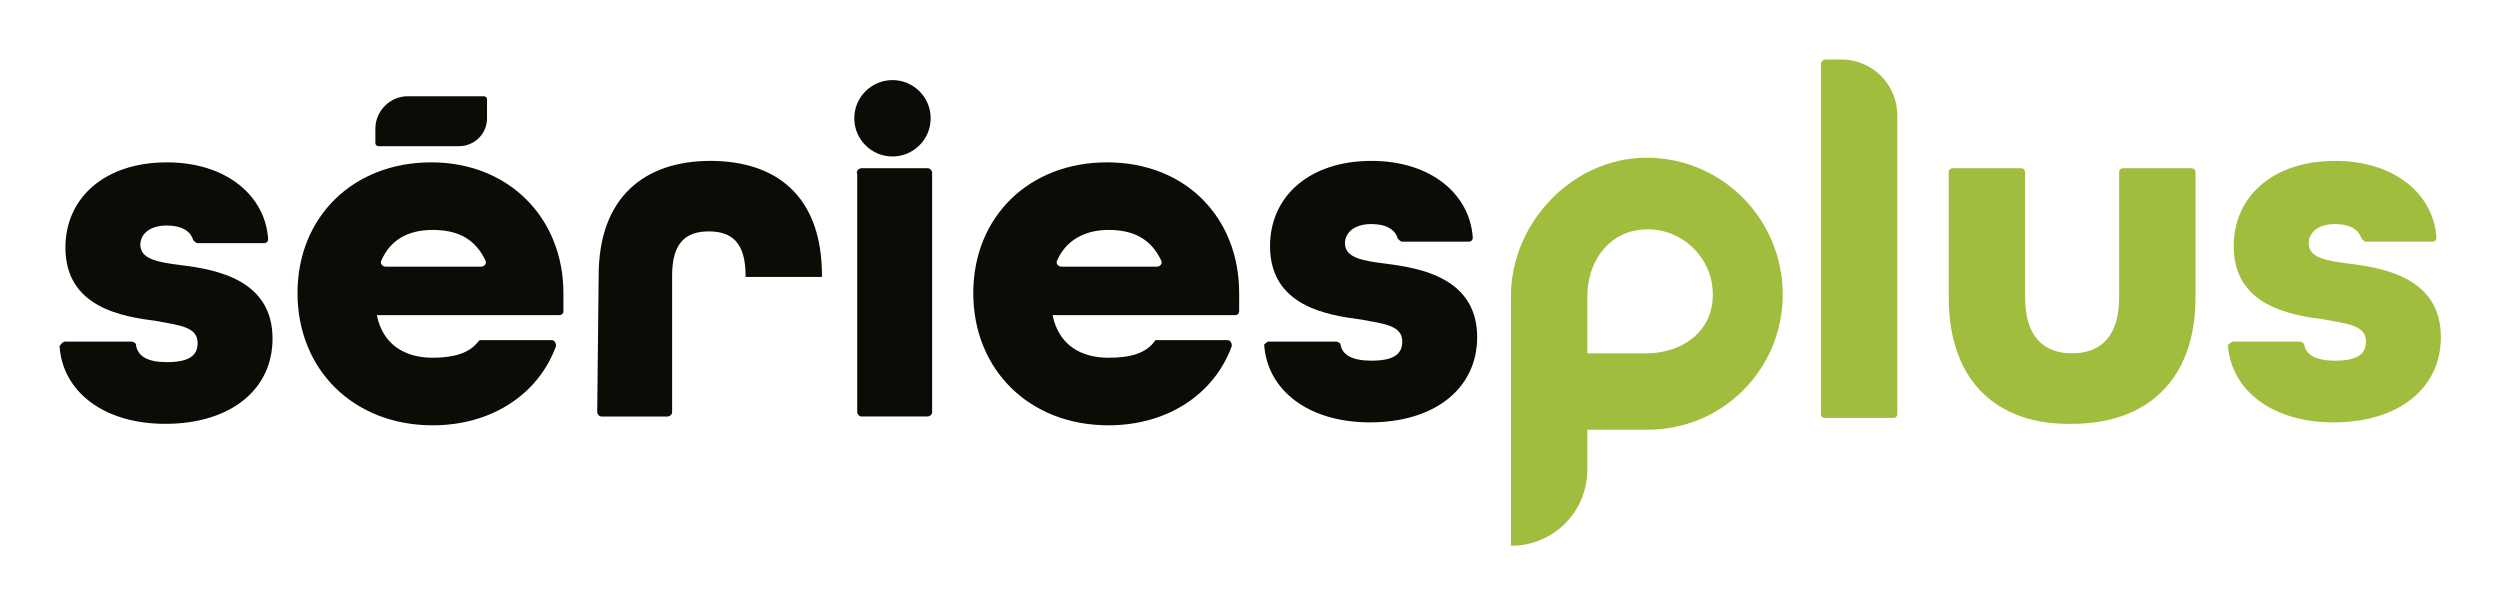 <?xml version="1.0" encoding="UTF-8" standalone="no"?>
<!-- Generator: Adobe Illustrator 24.0.1, SVG Export Plug-In . SVG Version: 6.00 Build 0)  -->

<svg
   xmlns:dc="http://purl.org/dc/elements/1.1/"
   xmlns:cc="http://creativecommons.org/ns#"
   xmlns:rdf="http://www.w3.org/1999/02/22-rdf-syntax-ns#"
   xmlns:svg="http://www.w3.org/2000/svg"
   xmlns="http://www.w3.org/2000/svg"
   xmlns:sodipodi="http://sodipodi.sourceforge.net/DTD/sodipodi-0.dtd"
   xmlns:inkscape="http://www.inkscape.org/namespaces/inkscape"
   version="1.1"
   id="Layer_1"
   x="0px"
   y="0px"
   viewBox="0 0 210 50.839"
   xml:space="preserve"
   sodipodi:docname="sitelogo.svg"
   width="210"
   height="50.839"
   inkscape:version="0.92.2 (5c3e80d, 2017-08-06)"><defs
     id="defs31" /><sodipodi:namedview
     pagecolor="#ffffff"
     bordercolor="#666666"
     borderopacity="1"
     objecttolerance="10"
     gridtolerance="10"
     guidetolerance="10"
     inkscape:pageopacity="0"
     inkscape:pageshadow="2"
     inkscape:window-width="1920"
     inkscape:window-height="1017"
     id="namedview29"
     showgrid="false"
     fit-margin-left="5"
     fit-margin-top="5"
     fit-margin-bottom="5"
     fit-margin-right="5"
     inkscape:zoom="3.6618006"
     inkscape:cx="61.67101"
     inkscape:cy="12.187779"
     inkscape:window-x="-8"
     inkscape:window-y="-8"
     inkscape:window-maximized="1"
     inkscape:current-layer="Layer_1" /><style
     type="text/css"
     id="style2">
	.st0{fill:#FBF9E9;}
	.st1{fill:#A0BC3F;}
</style><g
     id="g58"
     transform="matrix(1.234,0,0,1.234,3.643,4.506)"><circle
       style="fill:#0c0c06;fill-opacity:1"
       id="circle4"
       r="2.6"
       cy="4.4"
       cx="57.8"
       class="st0" /><path
       style="fill:#a1bd3d;fill-opacity:1"
       id="path6"
       d="m 108.6,7.1 c -4.8,0.3 -8.7,4.6 -8.7,9.4 v 0.4 8.7 7.9 0 c 2.9,0 5.2,-2.3 5.2,-5.2 v -2.7 0 h 4.1 c 5.1,0 9.2,-4.1 9.2,-9.2 v 0 c 0,-5.3 -4.4,-9.6 -9.8,-9.3 z m 0.5,13.3 h -4 v 0 -3.9 c 0,-2.2 1.3,-4.2 3.5,-4.5 2.9,-0.4 5.4,2.1 5,5 -0.3,2.2 -2.3,3.4 -4.5,3.4 z"
       class="st1"
       inkscape:connector-curvature="0" /><path
       style="fill:#0c0c06;fill-opacity:1"
       id="path8"
       d="M 1.5,19.6 H 6 c 0.1,0 0.3,0.1 0.3,0.2 0.1,0.8 0.8,1.2 2.1,1.2 1.6,0 2.1,-0.5 2.1,-1.3 0,-1.1 -1.2,-1.2 -2.8,-1.5 -2.3,-0.3 -6.2,-0.9 -6.2,-5 0,-3.4 2.7,-5.8 6.9,-5.8 4.1,0 6.7,2.3 6.9,5.2 0,0.2 -0.1,0.3 -0.3,0.3 h -4.5 c -0.1,0 -0.2,-0.1 -0.3,-0.2 -0.2,-0.7 -0.9,-1 -1.8,-1 -1.3,0 -1.8,0.7 -1.8,1.3 0,1 1.2,1.2 2.8,1.4 2.4,0.3 6.2,1 6.2,5 0,3.5 -2.9,5.8 -7.3,5.8 -4.2,0 -7,-2.2 -7.2,-5.3 0.1,-0.1 0.2,-0.3 0.4,-0.3 z"
       class="st0"
       inkscape:connector-curvature="0" /><path
       style="fill:#0c0c06;fill-opacity:1"
       id="path10"
       d="m 17.3,16.3 c 0,-5.2 3.8,-8.9 9.1,-8.9 5.3,0 9,3.8 9,8.9 v 1.2 c 0,0.2 -0.1,0.3 -0.3,0.3 H 22.7 c 0.4,2 1.9,2.9 3.8,2.9 1.4,0 2.5,-0.3 3.1,-1.1 0.1,-0.1 0.1,-0.1 0.2,-0.1 h 4.8 c 0.2,0 0.3,0.2 0.3,0.4 -1.2,3.3 -4.4,5.4 -8.4,5.4 -5.4,0 -9.2,-3.8 -9.2,-9 z m 12.5,-1.8 c 0.2,0 0.4,-0.2 0.3,-0.4 -0.7,-1.5 -1.9,-2.1 -3.6,-2.1 -1.7,0 -2.9,0.7 -3.5,2.1 -0.1,0.2 0.1,0.4 0.3,0.4 z"
       class="st0"
       inkscape:connector-curvature="0" /><path
       style="fill:#0c0c06;fill-opacity:1"
       id="path12"
       d="m 37.8,15.1 c 0,-5.3 3.1,-7.8 7.6,-7.8 4.5,0 7.6,2.4 7.6,7.8 v 0.1 h -5.2 v -0.1 c 0,-2.3 -1,-3 -2.5,-3 -1.5,0 -2.5,0.7 -2.5,3 v 9.3 c 0,0.2 -0.2,0.3 -0.3,0.3 H 38 c -0.2,0 -0.3,-0.2 -0.3,-0.3 z"
       class="st0"
       inkscape:connector-curvature="0" /><path
       style="fill:#0c0c06;fill-opacity:1"
       id="path14"
       d="m 55.7,7.8 h 4.5 c 0.2,0 0.3,0.2 0.3,0.3 v 16.3 c 0,0.2 -0.2,0.3 -0.3,0.3 h -4.5 c -0.2,0 -0.3,-0.2 -0.3,-0.3 V 8.2 C 55.3,8 55.5,7.8 55.7,7.8 Z"
       class="st0"
       inkscape:connector-curvature="0" /><path
       style="fill:#0c0c06;fill-opacity:1"
       id="path16"
       d="m 63.3,16.3 c 0,-5.2 3.8,-8.9 9.1,-8.9 5.4,0 9,3.8 9,8.9 v 1.2 c 0,0.2 -0.1,0.3 -0.3,0.3 H 68.7 c 0.4,2 1.9,2.9 3.8,2.9 1.5,0 2.6,-0.3 3.2,-1.2 h 4.9 c 0.2,0 0.3,0.2 0.3,0.4 -1.2,3.3 -4.4,5.4 -8.4,5.4 -5.4,0 -9.2,-3.8 -9.2,-9 z m 12.5,-1.8 c 0.2,0 0.4,-0.2 0.3,-0.4 -0.7,-1.5 -1.9,-2.1 -3.6,-2.1 -1.6,0 -2.9,0.7 -3.5,2.1 -0.1,0.2 0.1,0.4 0.3,0.4 z"
       class="st0"
       inkscape:connector-curvature="0" /><path
       style="fill:#0c0c06;fill-opacity:1"
       id="path18"
       d="M 83.4,19.6 H 88 c 0.1,0 0.3,0.1 0.3,0.2 0.1,0.7 0.8,1.1 2.1,1.1 1.6,0 2.1,-0.5 2.1,-1.3 0,-1.1 -1.2,-1.2 -2.8,-1.5 -2.3,-0.3 -6.2,-0.9 -6.2,-5 0,-3.4 2.7,-5.8 6.9,-5.8 4.1,0 6.7,2.3 6.9,5.2 0,0.2 -0.1,0.3 -0.3,0.3 h -4.5 c -0.1,0 -0.2,-0.1 -0.3,-0.2 -0.2,-0.7 -0.9,-1 -1.8,-1 -1.3,0 -1.8,0.7 -1.8,1.3 0,1 1.2,1.2 2.8,1.4 2.4,0.3 6.2,1 6.2,5 0,3.5 -2.9,5.8 -7.3,5.8 -4.2,0 -7,-2.2 -7.2,-5.3 0,0 0.2,-0.2 0.3,-0.2 z"
       class="st0"
       inkscape:connector-curvature="0" /><path
       style="fill:#a1bd3d;fill-opacity:1"
       id="path20"
       d="m 121.3,0.4 h 1.1 c 2.1,0 3.8,1.7 3.8,3.8 v 20.3 c 0,0.2 -0.1,0.3 -0.3,0.3 h -4.6 c -0.2,0 -0.3,-0.1 -0.3,-0.3 V 0.7 c 0,-0.2 0.2,-0.3 0.3,-0.3 z"
       class="st1"
       inkscape:connector-curvature="0" /><path
       style="fill:#a1bd3d;fill-opacity:1"
       id="path22"
       d="M 129.7,16.6 V 8.1 c 0,-0.2 0.1,-0.3 0.3,-0.3 h 4.6 c 0.2,0 0.3,0.1 0.3,0.3 v 8.5 c 0,2.7 1.3,3.8 3.2,3.8 1.9,0 3.2,-1.1 3.2,-3.8 V 8.1 c 0,-0.2 0.1,-0.3 0.3,-0.3 h 4.6 c 0.2,0 0.3,0.1 0.3,0.3 v 8.5 c 0,5.7 -3.4,8.6 -8.4,8.6 -5,0.1 -8.4,-2.8 -8.4,-8.6 z"
       class="st1"
       inkscape:connector-curvature="0" /><path
       style="fill:#a1bd3d;fill-opacity:1"
       id="path24"
       d="m 149.1,19.6 h 4.5 c 0.1,0 0.3,0.1 0.3,0.2 0.1,0.7 0.8,1.1 2.1,1.1 1.6,0 2.1,-0.5 2.1,-1.3 0,-1.1 -1.2,-1.2 -2.8,-1.5 -2.3,-0.3 -6.2,-0.9 -6.2,-5 0,-3.4 2.7,-5.8 6.9,-5.8 4.1,0 6.7,2.3 6.9,5.2 0,0.2 -0.1,0.3 -0.3,0.3 h -4.5 c -0.1,0 -0.2,-0.1 -0.3,-0.2 -0.2,-0.7 -0.9,-1 -1.8,-1 -1.3,0 -1.8,0.7 -1.8,1.3 0,1 1.2,1.2 2.8,1.4 2.4,0.3 6.2,1 6.2,5 0,3.5 -2.9,5.8 -7.3,5.8 -4.2,0 -7,-2.2 -7.2,-5.3 0.1,0 0.2,-0.2 0.4,-0.2 z"
       class="st1"
       inkscape:connector-curvature="0" /><path
       style="fill:#0c0c06;fill-opacity:1"
       id="path26"
       d="m 28.3,6.3 h -5.5 c -0.1,0 -0.2,-0.1 -0.2,-0.2 v -1 c 0,-1.2 1,-2.2 2.2,-2.2 H 30 c 0.1,0 0.2,0.1 0.2,0.2 v 1.3 c 0,1.1 -0.9,1.9 -1.9,1.9 z"
       class="st0"
       inkscape:connector-curvature="0" /></g></svg>
